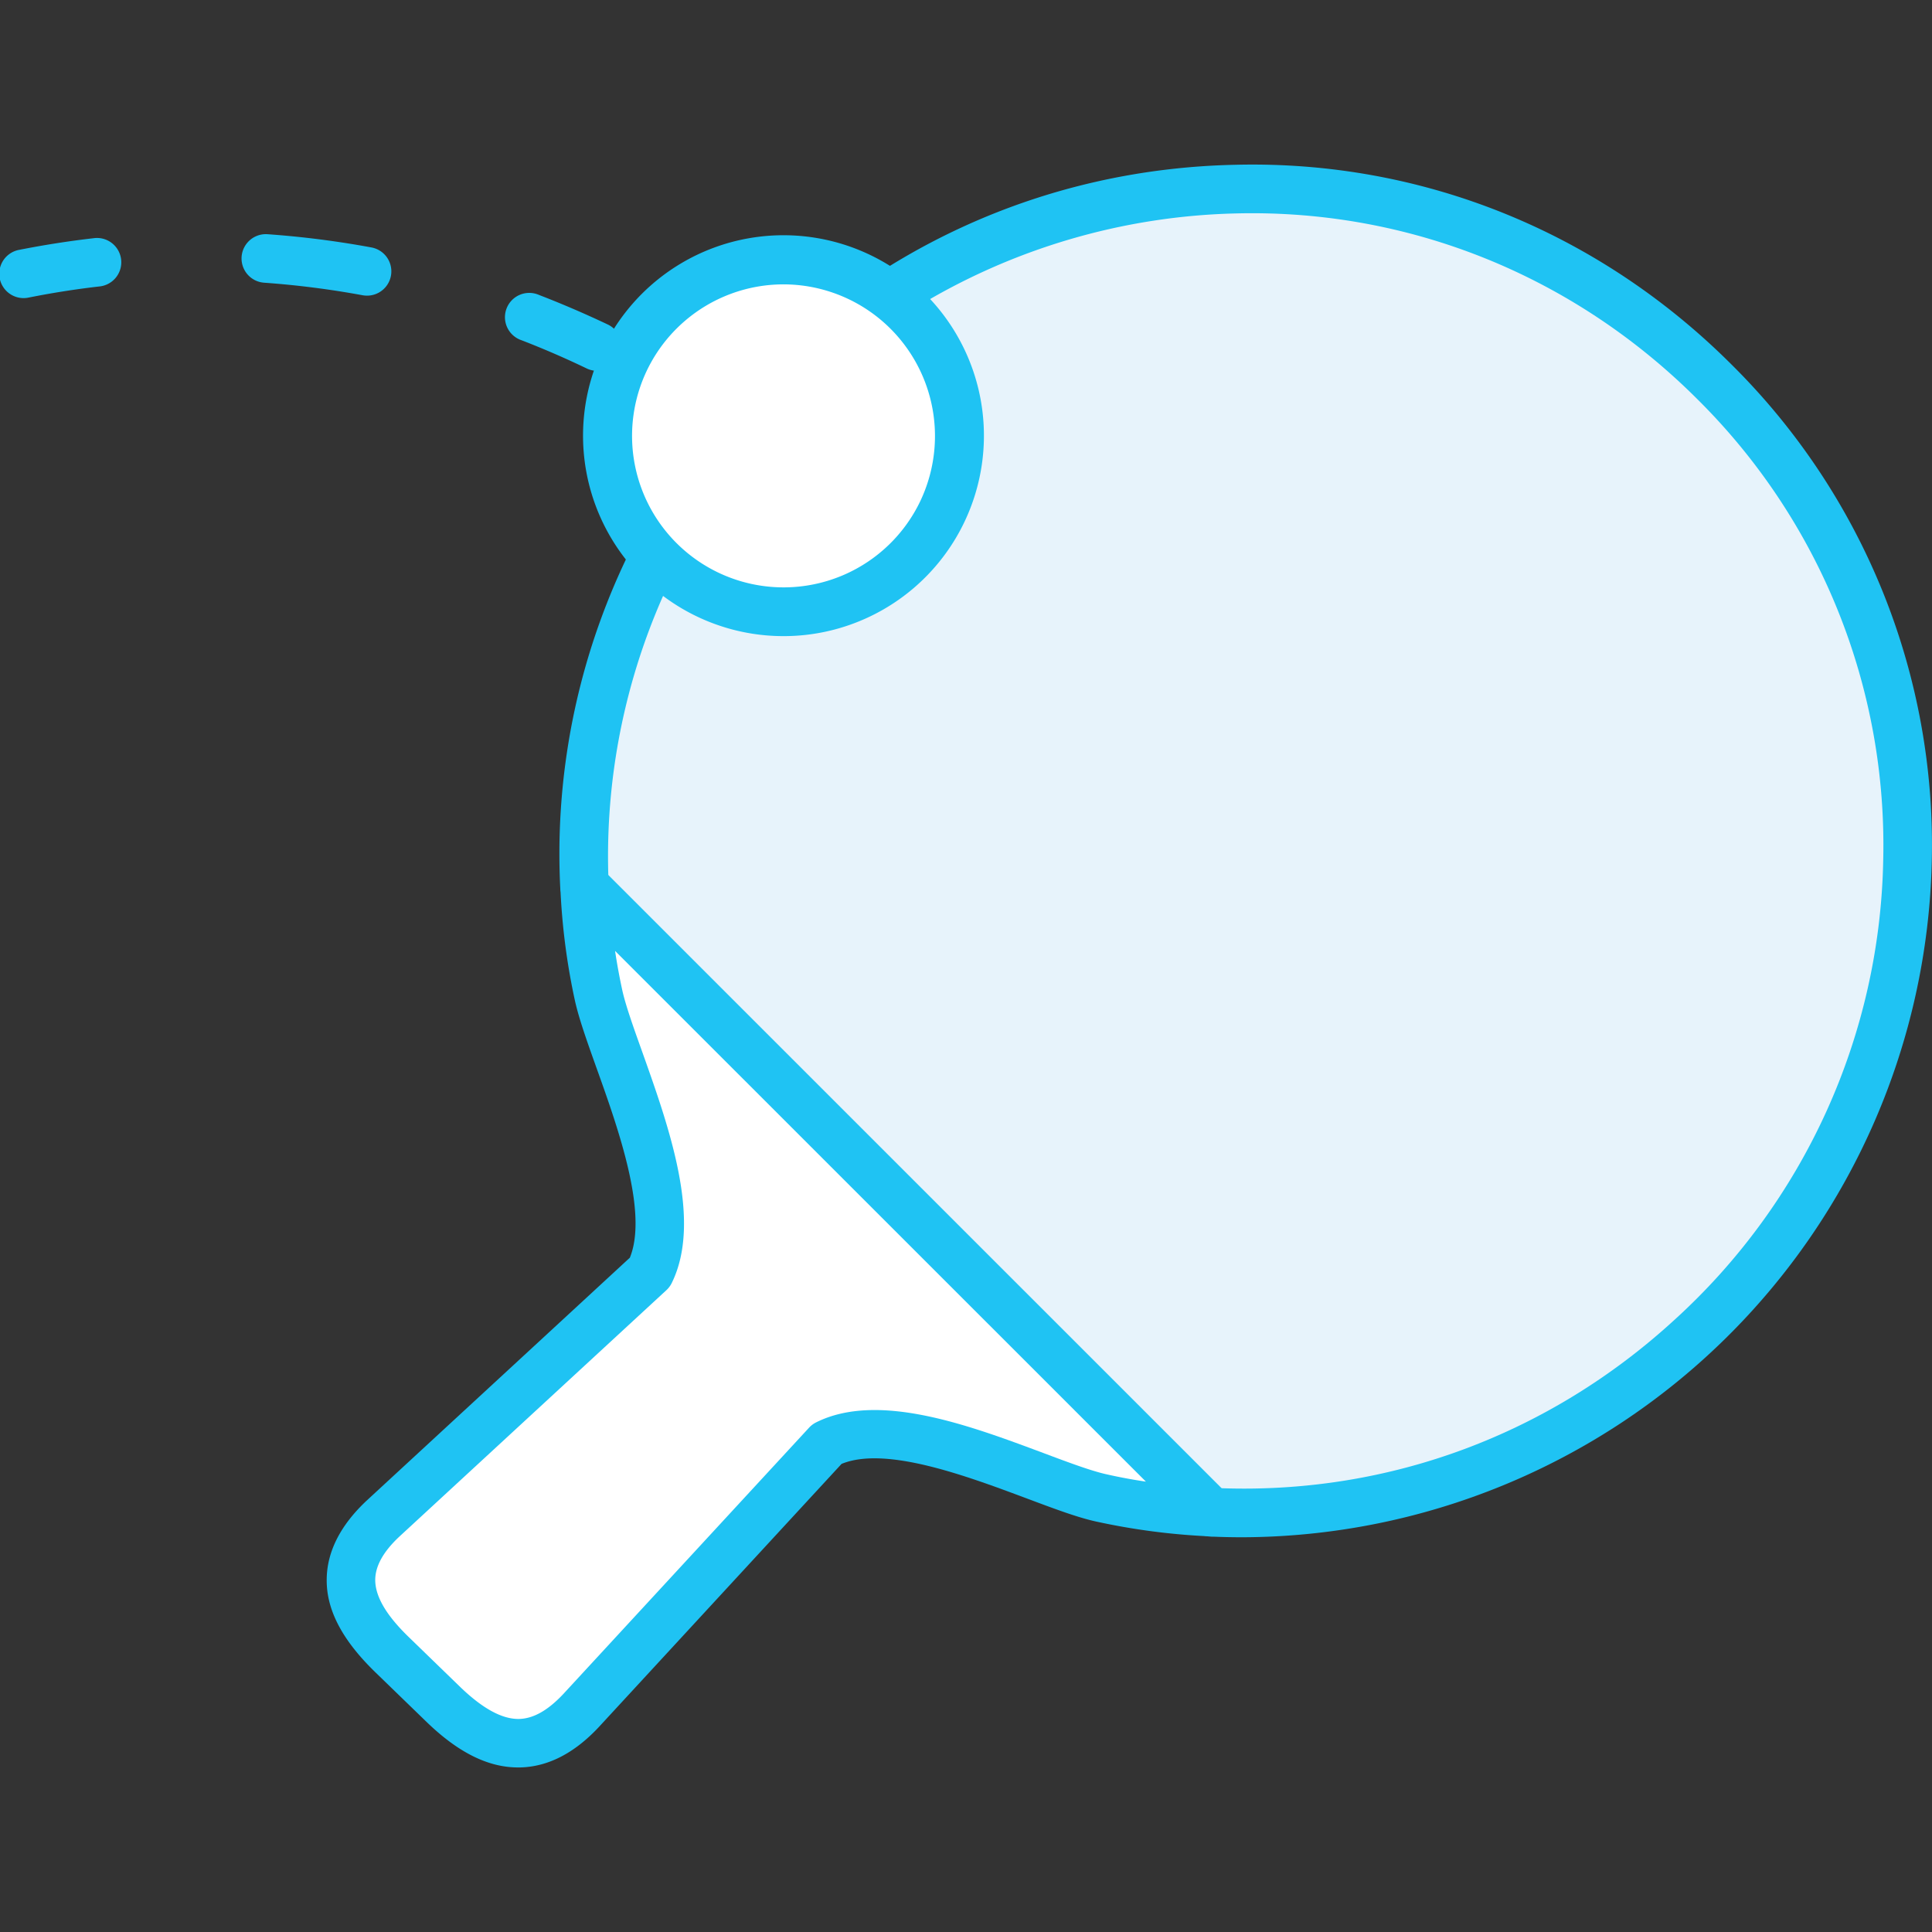 <svg xmlns="http://www.w3.org/2000/svg" viewBox="0 0 512 512">
  <rect x="0" y="0" width="512" height="512" fill="#333333" stroke="none"/>
  <defs>
    <style>
      .a {
        fill: #e7f3fb;
      }

      .b {
        fill: #1fc3f3;
      }

      .c {
        fill: #fff;
      }
    </style>
  </defs>
  <title>IconTTBat</title>
  <g>
    <g>
      <path class="a" d="M320.9,400.76a175.84,175.84,0,0,0,127.25-46.25c73.27-67.2,77.55-182,6.23-253.27s-186.06-67-253.26,6.24a175.82,175.82,0,0,0-46.25,127.25Z"/>
      <path class="b" d="M329.23,407.39c-2.87,0-5.75-.06-8.64-.2a6.39,6.39,0,0,1-4.25-1.87l-166-166a6.42,6.42,0,0,1-1.88-4.26,181.46,181.46,0,0,1,47.94-131.91C230.54,65.87,277,44.75,327.3,43.67c49.54-1.25,96.38,17.75,131.64,53a179.16,179.16,0,0,1,53,131.64A183.33,183.33,0,0,1,329.23,407.39Zm-5.57-13c44.69,1.57,87.14-14.37,120.13-44.65a168.79,168.79,0,0,0,55.28-121.72A166.33,166.33,0,0,0,449.83,105.8c-32.76-32.75-76.45-50.39-122.25-49.24A170.4,170.4,0,0,0,161.21,232Z"/>
    </g>
    <g>
      <path class="c" d="M320.94,400.76A169.85,169.85,0,0,1,292,397c-16.3-3.54-53.37-24-72.82-14.31L154,453.31c-13.27,14.11-25.43,9.09-36.7-1.84L104,438.54c-11.2-10.86-16.55-22.83-2.42-36.11l70.72-65.28c9.52-19.3-10.08-57.22-13.63-73.52a170.81,170.81,0,0,1-3.7-28.89Z"/>
      <path class="b" d="M137.3,468.39c-8,0-16-4-24.51-12.31L99.47,443.17c-8.73-8.47-13-16.52-12.89-24.63.06-7.28,3.6-14.29,10.53-20.81l69.81-64.43c4.83-11.89-3-34-8.85-50.31-2.52-7.07-4.7-13.16-5.75-18a175.3,175.3,0,0,1-3.83-30,6.44,6.44,0,0,1,11-4.82l166,166a6.42,6.42,0,0,1,1.34,7.16,6.11,6.11,0,0,1-6.2,3.82,177.16,177.16,0,0,1-30.07-3.91c-5-1.08-11.25-3.44-18.54-6.17-15.8-5.9-37.28-13.95-49-9.12L158.7,457.68c-6.54,7-13.54,10.54-20.86,10.71ZM163,252q.78,5.19,1.89,10.32c.87,4,2.91,9.74,5.29,16.38,7.11,20,16,44.82,7.82,61.35a6.45,6.45,0,0,1-1.41,1.87l-70.73,65.27c-4.28,4-6.39,7.81-6.42,11.48,0,4.41,2.9,9.4,9,15.28l13.32,12.92c6.12,5.95,11.34,8.75,15.79,8.67,3.79-.09,7.62-2.24,11.72-6.6l65.15-70.6a6.5,6.5,0,0,1,1.87-1.4c16.52-8.24,40.77.86,60.26,8.14,6.53,2.45,12.7,4.76,16.8,5.65q5,1.13,10.33,1.92Z"/>
    </g>
    <g>
      <circle class="c" cx="207.65" cy="115.53" r="46.59" transform="translate(72.35 310.87) rotate(-84.38)"/>
      <path class="b" d="M207.6,168.58a53.12,53.12,0,1,1,17.63-3A52.85,52.85,0,0,1,207.6,168.58Zm.07-93.22a40.15,40.15,0,1,0,36.17,57.54h0a40.19,40.19,0,0,0-36.17-57.54Z"/>
    </g>
    <g>
      <path class="b" d="M6.44,79A6.45,6.45,0,0,1,5.2,66.19q9.71-1.92,19.59-3.06a6.44,6.44,0,1,1,1.48,12.79Q16.92,77,7.69,78.84A6.69,6.69,0,0,1,6.44,79Z"/>
      <path class="b" d="M97.25,78.35a6.91,6.91,0,0,1-1.18-.11A236.47,236.47,0,0,0,70,74.92a6.44,6.44,0,0,1,.91-12.85,247.67,247.67,0,0,1,27.49,3.5,6.44,6.44,0,0,1-1.16,12.78Z"/>
      <path class="b" d="M158.28,98.28a6.45,6.45,0,0,1-2.79-.63q-8.55-4.11-17.27-7.48a6.44,6.44,0,1,1,4.64-12Q152,81.7,161.08,86a6.44,6.44,0,0,1-2.8,12.25Z"/>
    </g>
  </g>
</svg>
